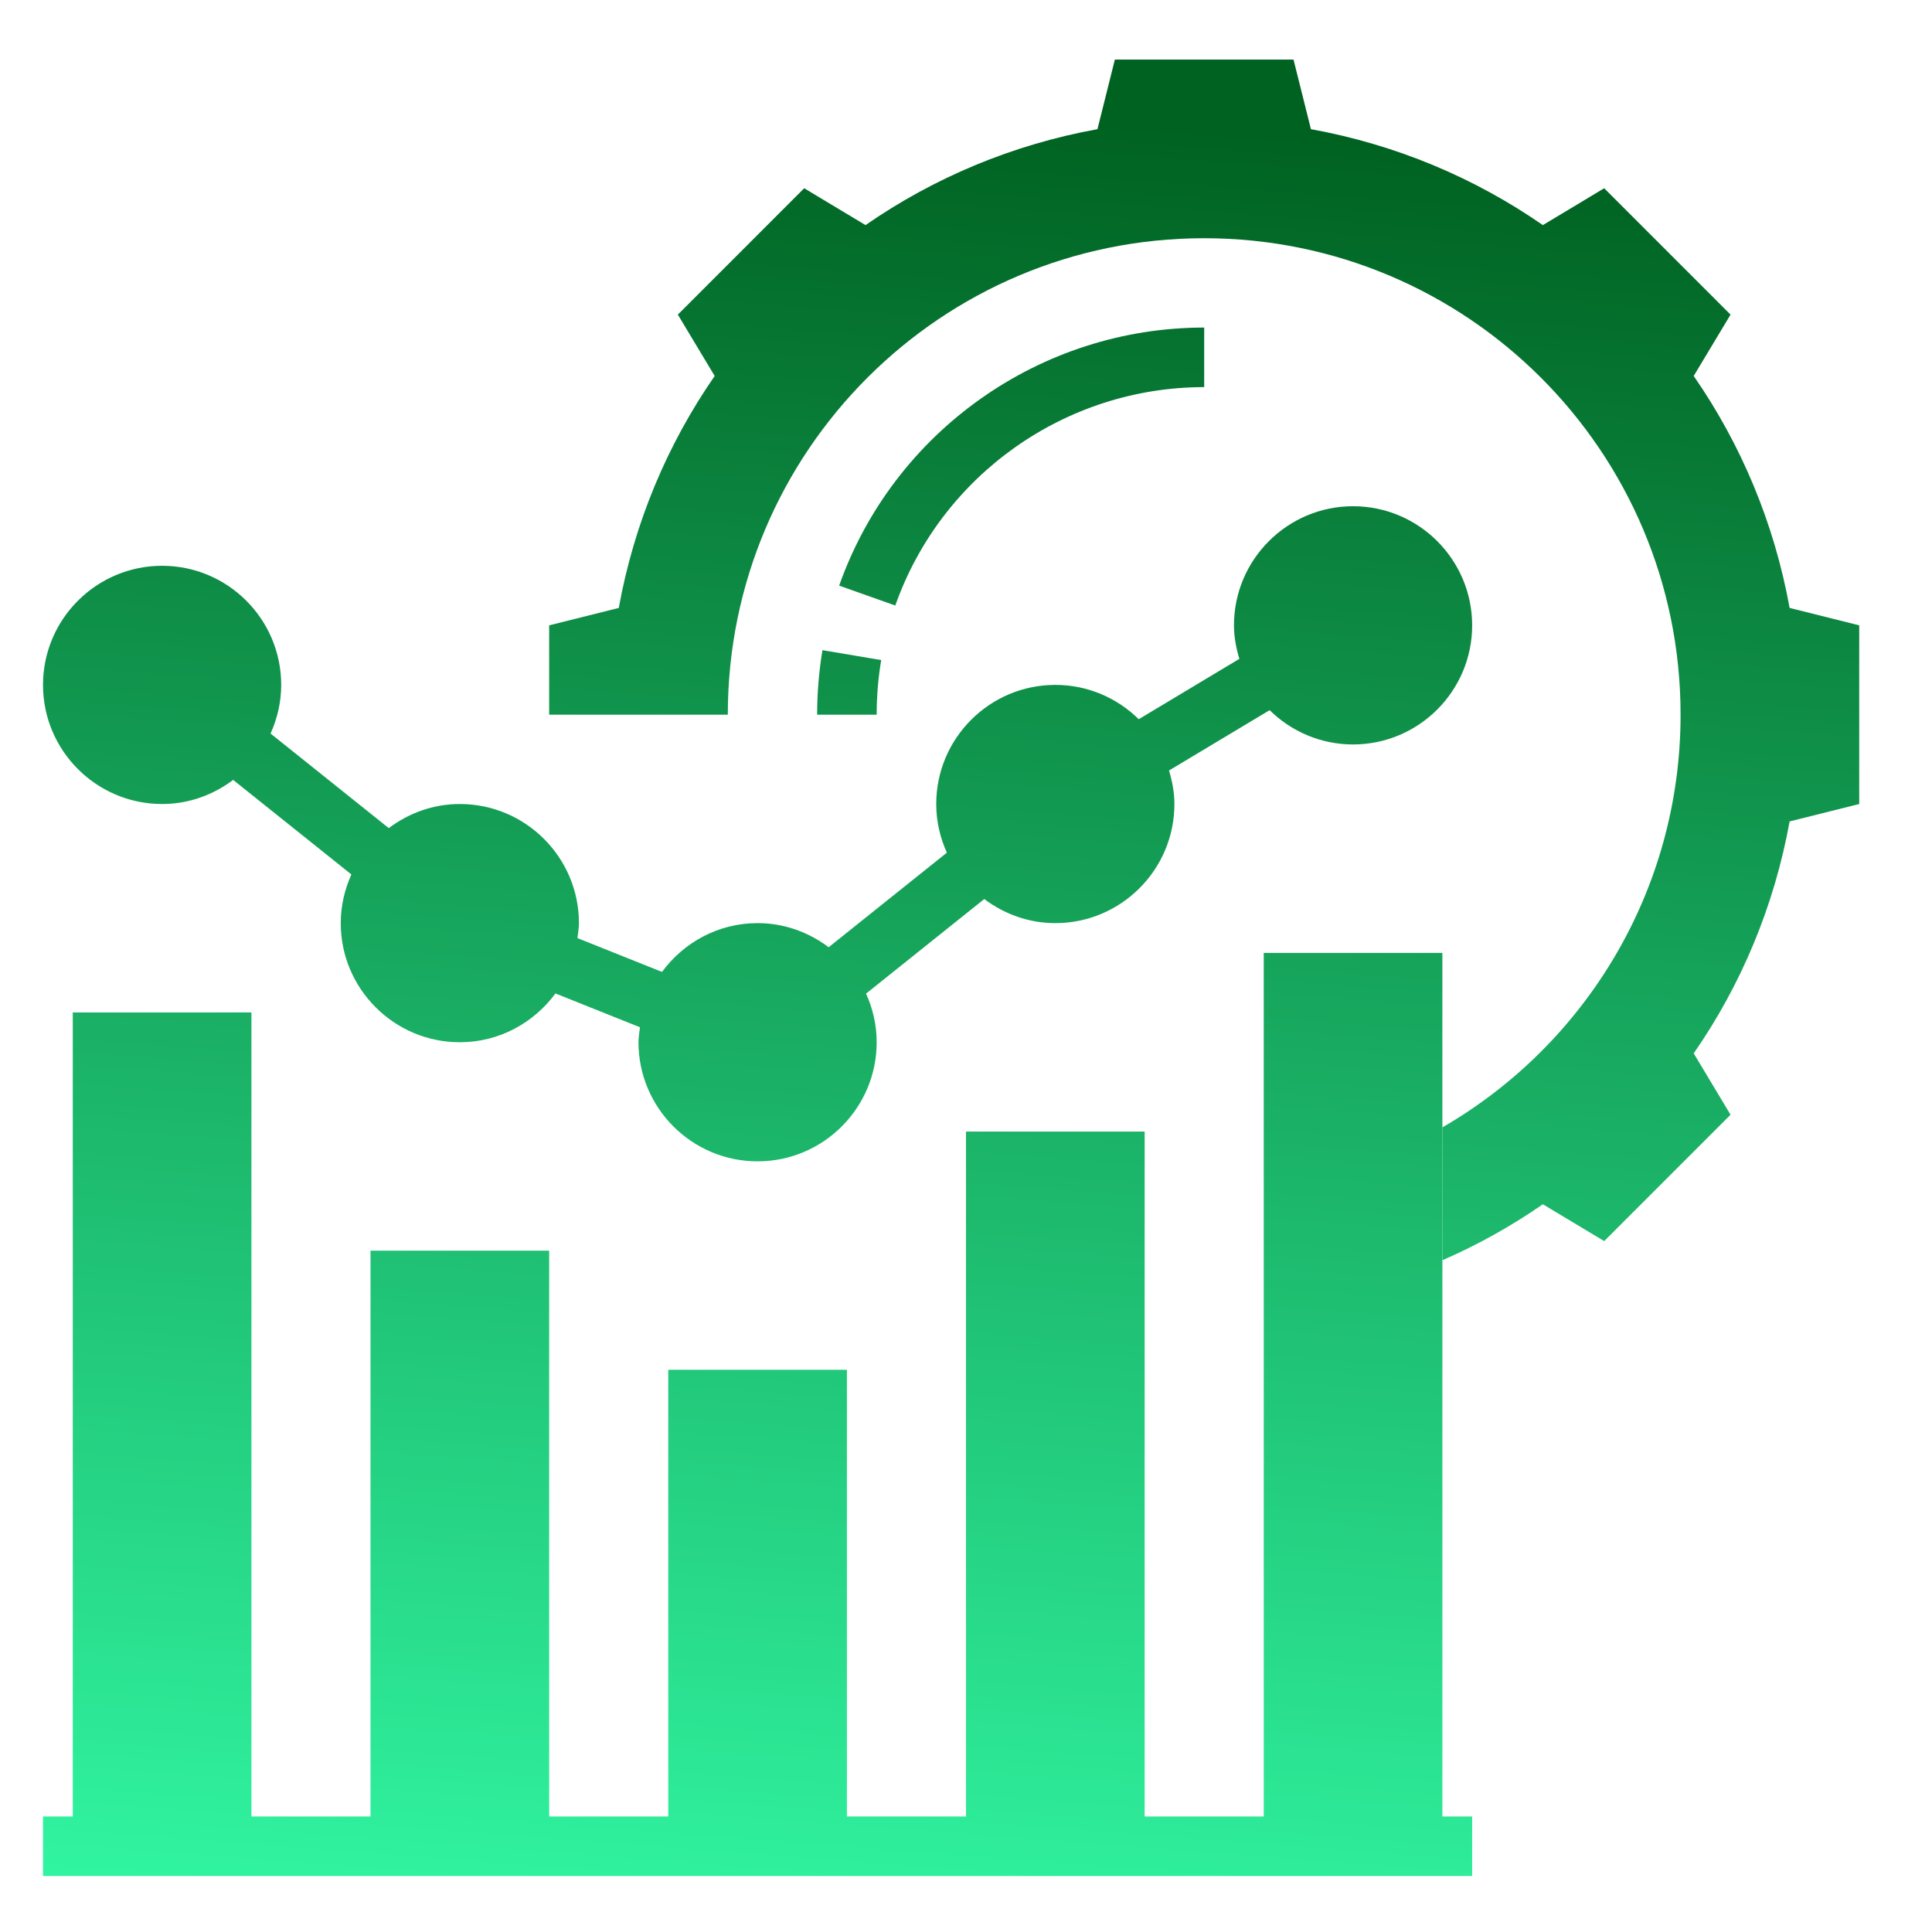 <svg width="73" height="72" viewBox="0 0 73 72" fill="none" xmlns="http://www.w3.org/2000/svg">
<path d="M54.5 36H47.75V68.625H43.25V42.75H36.5V68.625H32V51.75H25.25V68.625H20.75V47.25H14V68.625H9.5V38.25H2.75V68.625H1.625V70.875H55.625V68.625H54.5V36Z" fill="url(#paint0_linear_56377_9306)"/>
<path d="M6.125 30.375C7.135 30.375 8.059 30.029 8.81 29.464L13.277 33.037C13.024 33.6 12.875 34.219 12.875 34.875C12.875 37.357 14.893 39.375 17.375 39.375C18.86 39.375 20.167 38.644 20.987 37.532L24.181 38.81C24.159 38.997 24.125 39.181 24.125 39.375C24.125 41.857 26.143 43.875 28.625 43.875C31.107 43.875 33.125 41.857 33.125 39.375C33.125 38.719 32.977 38.1 32.723 37.538L37.19 33.965C37.941 34.529 38.865 34.875 39.875 34.875C42.357 34.875 44.375 32.857 44.375 30.375C44.375 29.933 44.291 29.513 44.171 29.109L47.973 26.829C48.785 27.629 49.898 28.125 51.125 28.125C53.607 28.125 55.625 26.107 55.625 23.625C55.625 21.143 53.607 19.125 51.125 19.125C48.643 19.125 46.625 21.143 46.625 23.625C46.625 24.067 46.709 24.487 46.829 24.891L43.027 27.171C42.215 26.371 41.102 25.875 39.875 25.875C37.393 25.875 35.375 27.893 35.375 30.375C35.375 31.031 35.523 31.65 35.777 32.213L31.31 35.786C30.559 35.221 29.635 34.875 28.625 34.875C27.14 34.875 25.833 35.606 25.013 36.718L21.818 35.44C21.841 35.253 21.875 35.069 21.875 34.875C21.875 32.393 19.857 30.375 17.375 30.375C16.365 30.375 15.441 30.721 14.69 31.286L10.223 27.713C10.476 27.15 10.625 26.531 10.625 25.875C10.625 23.393 8.607 21.375 6.125 21.375C3.643 21.375 1.625 23.393 1.625 25.875C1.625 28.357 3.643 30.375 6.125 30.375Z" fill="url(#paint1_linear_56377_9306)"/>
<path d="M67.62 22.967C67.038 19.757 65.785 16.785 63.996 14.204L65.388 11.886L60.614 7.112L58.296 8.504C55.715 6.715 52.743 5.462 49.533 4.88L48.875 2.25H42.125L41.467 4.88C38.257 5.462 35.285 6.715 32.704 8.504L30.386 7.112L25.612 11.886L27.004 14.204C25.215 16.785 23.962 19.757 23.38 22.967L20.75 23.625V27H27.5C27.5 17.058 35.558 9 45.5 9C55.442 9 63.5 17.058 63.5 27C63.5 33.662 59.881 39.48 54.501 42.591V47.611C55.839 47.028 57.109 46.319 58.296 45.496L60.614 46.888L65.388 42.114L63.996 39.796C65.785 37.215 67.038 34.243 67.62 31.033L70.25 30.375V23.625L67.62 22.967Z" fill="url(#paint2_linear_56377_9306)"/>
<path d="M45.5 14.625V12.375C39.311 12.375 33.769 16.293 31.707 22.125L33.828 22.876C35.573 17.94 40.263 14.625 45.5 14.625Z" fill="url(#paint3_linear_56377_9306)"/>
<path d="M30.875 27H33.125C33.125 26.306 33.182 25.612 33.296 24.937L31.076 24.563C30.944 25.362 30.875 26.181 30.875 27Z" fill="url(#paint4_linear_56377_9306)"/>
<defs>
<linearGradient id="paint0_linear_56377_9306" x1="9.998" y1="2.181" x2="4.367" y2="76.061" gradientUnits="userSpaceOnUse">
<stop stop-color="#006221"/>
<stop offset="1" stop-color="#34FFAA"/>
</linearGradient>
<linearGradient id="paint1_linear_56377_9306" x1="9.998" y1="2.181" x2="4.367" y2="76.061" gradientUnits="userSpaceOnUse">
<stop stop-color="#006221"/>
<stop offset="1" stop-color="#34FFAA"/>
</linearGradient>
<linearGradient id="paint2_linear_56377_9306" x1="9.998" y1="2.181" x2="4.367" y2="76.061" gradientUnits="userSpaceOnUse">
<stop stop-color="#006221"/>
<stop offset="1" stop-color="#34FFAA"/>
</linearGradient>
<linearGradient id="paint3_linear_56377_9306" x1="9.998" y1="2.181" x2="4.367" y2="76.061" gradientUnits="userSpaceOnUse">
<stop stop-color="#006221"/>
<stop offset="1" stop-color="#34FFAA"/>
</linearGradient>
<linearGradient id="paint4_linear_56377_9306" x1="9.998" y1="2.181" x2="4.367" y2="76.061" gradientUnits="userSpaceOnUse">
<stop stop-color="#006221"/>
<stop offset="1" stop-color="#34FFAA"/>
</linearGradient>
</defs>
</svg>
